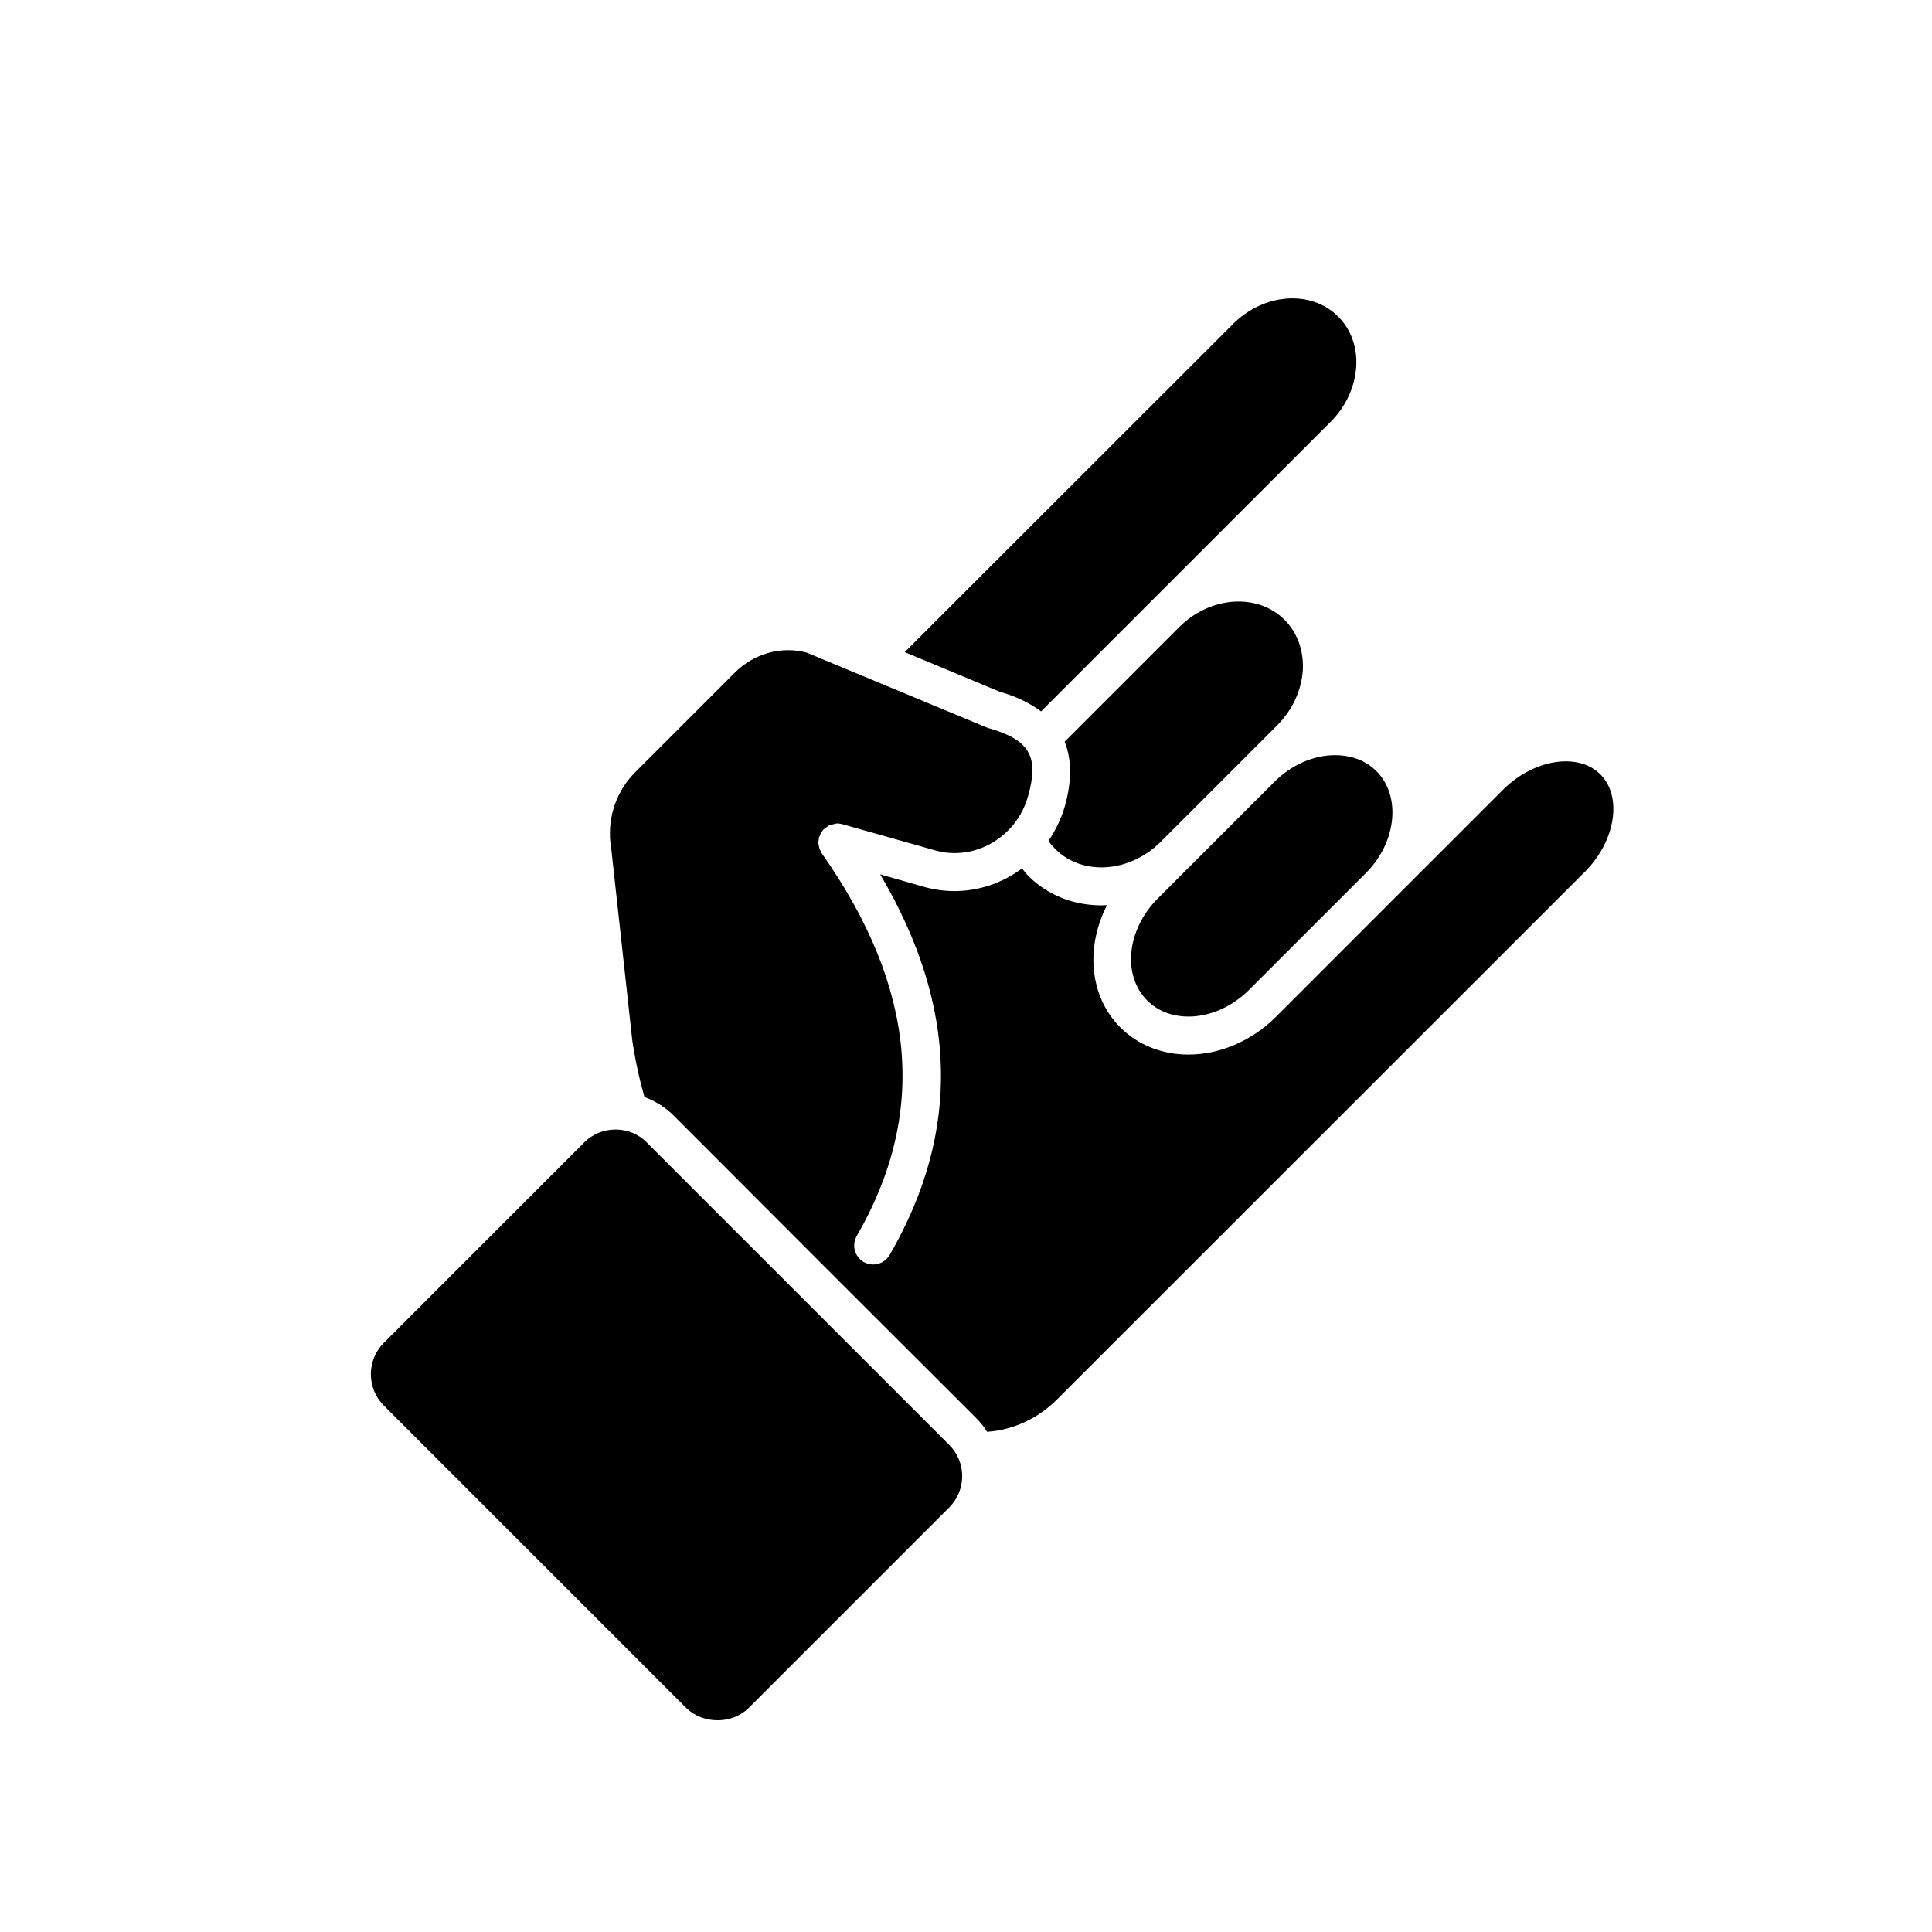 <?xml version="1.0" encoding="UTF-8"?>
<!-- Uploaded to: ICON Repo, www.svgrepo.com, Generator: ICON Repo Mixer Tools -->
<svg fill="#000000" width="800px" height="800px" version="1.1" viewBox="144 144 512 512" xmlns="http://www.w3.org/2000/svg">
 <g>
  <path d="m458.93 413.4c5.742 0 11.637-2.621 16.121-7.106l30.887-30.887c4.082-4.082 6.551-9.219 7.004-14.508 0.402-4.988-1.059-9.422-4.18-12.543-3.477-3.477-7.859-4.231-10.934-4.231-5.742 0-11.586 2.57-16.07 7.055l-30.934 30.934c-8.211 8.211-9.473 20.355-2.82 27.004 3.519 3.527 7.902 4.281 10.926 4.281z"/>
  <path d="m421.86 366.85c0.504 0.754 1.16 1.512 1.812 2.168 7.152 7.152 19.699 6.297 27.91-1.914l30.883-30.883c4.031-4.031 6.449-9.27 6.801-14.66 0.25-5.188-1.461-9.926-4.836-13.301-7.152-7.152-19.699-6.297-27.91 1.914l-30.379 30.379c1.863 4.684 1.965 10.328 0.051 17.129-0.957 3.324-2.469 6.348-4.332 9.168z"/>
  <path d="m470.77 229.86-87.008 86.957 25.141 10.48c4.535 1.309 8.113 3.074 10.984 5.238l76.781-76.781c4.031-4.031 6.398-9.219 6.75-14.609 0.301-5.188-1.41-9.875-4.785-13.25-7.156-7.156-19.652-6.25-27.863 1.965z"/>
  <path d="m568.11 349.21c-5.894-5.894-17.684-4.031-25.797 4.082l-60.156 60.156c-6.348 6.348-14.812 10.027-23.227 10.027-7.004 0-13.402-2.57-18.035-7.203-8.262-8.262-9.219-21.312-3.527-32.395-0.504 0-1.008 0.051-1.512 0.051-7.152 0-14.105-2.57-19.297-7.758-0.656-0.656-1.16-1.359-1.715-2.016-5.238 3.879-11.488 5.996-17.887 5.996-2.621 0-5.238-0.352-7.859-1.059l-11.84-3.375c20.605 34.965 21.461 68.066 2.519 100.86-0.957 1.613-2.621 2.519-4.383 2.519-0.855 0-1.715-0.203-2.519-0.656-0.402-0.25-0.754-0.504-1.059-0.855-1.562-1.562-1.914-4.031-0.754-6.047 18.742-32.496 15.77-65.598-9.117-101.16-0.102-0.102-0.152-0.25-0.25-0.402-0.102-0.203-0.203-0.352-0.301-0.605-0.203-0.301-0.301-0.656-0.352-1.059-0.051-0.203-0.102-0.453-0.152-0.707 0-0.102-0.051-0.203-0.051-0.352 0-0.25 0.102-0.453 0.152-0.656 0-0.25 0-0.453 0.051-0.707 0-0.102 0.102-0.152 0.152-0.25 0.102-0.352 0.301-0.656 0.453-0.957 0.152-0.25 0.301-0.504 0.504-0.754 0.25-0.25 0.504-0.402 0.754-0.605s0.504-0.402 0.754-0.555c0.301-0.102 0.605-0.203 0.906-0.25 0.352-0.102 0.656-0.203 1.008-0.25 0.102 0 0.203-0.051 0.301-0.051 0.453 0 0.906 0.102 1.359 0.203l24.637 6.953c6.699 1.914 14.105-0.102 19.246-5.238 2.57-2.519 4.332-5.644 5.34-9.168 2.973-10.531 0.402-14.914-10.578-18.035-0.203-0.102-0.402-0.152-0.555-0.203l-47.609-19.801c-6.648-1.762-13.906 0.25-18.992 5.34l-26.398 26.398c-4.887 4.887-7.305 11.738-6.551 18.742h0.051l5.742 52.348c0.855 5.691 1.965 10.578 3.223 14.965 2.871 1.059 5.543 2.719 7.758 4.938l43.578 43.629 36.527 36.477c1.16 1.16 2.117 2.367 2.922 3.68 6.852-0.453 13.551-3.527 18.641-8.664l139.81-139.76c8.117-8.129 9.98-19.918 4.086-25.812z"/>
  <path d="m342.45 596.59 53.102-53.102c4.586-4.586 4.586-12.043 0-16.574l-80.156-80.156c-2.168-2.215-5.141-3.426-8.262-3.426-3.176 0-6.098 1.211-8.312 3.426l-53.102 53.102c-4.586 4.586-4.586 12.043 0 16.625l80.105 80.105c4.434 4.383 12.191 4.434 16.625 0z"/>
 </g>
</svg>